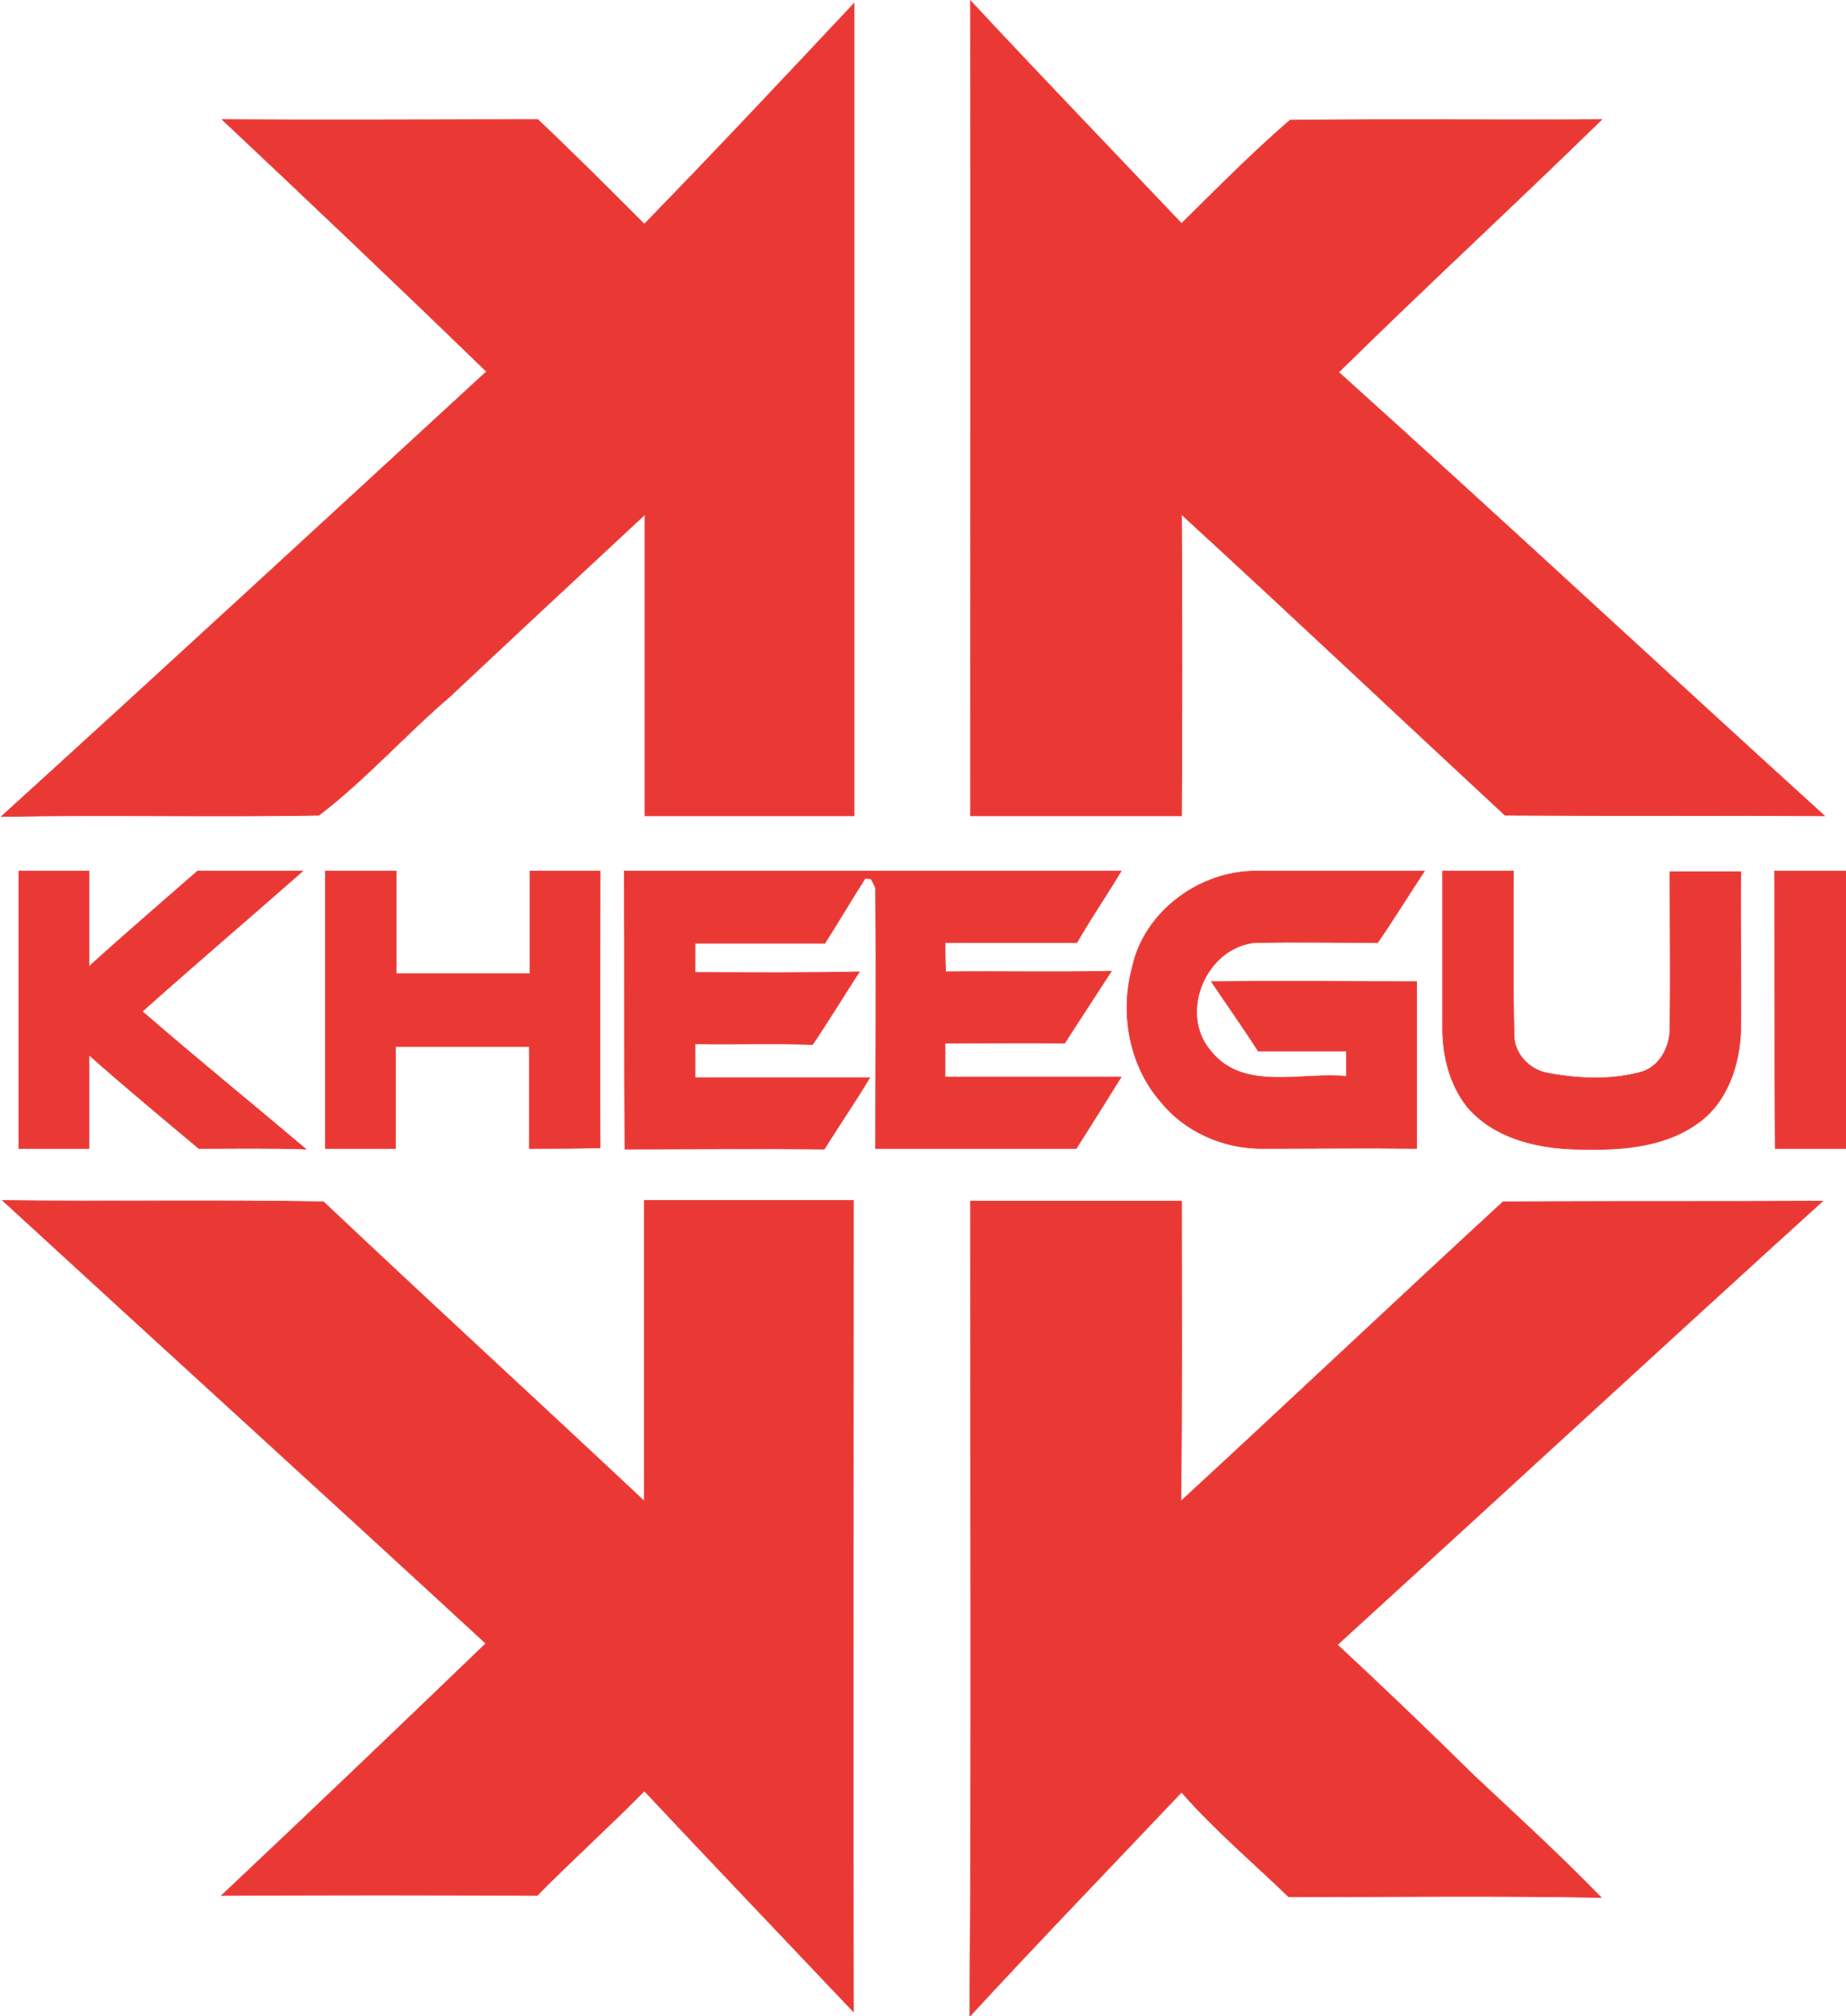 <?xml version="1.0" encoding="utf-8"?>
<svg xmlns="http://www.w3.org/2000/svg" id="Layer_1" style="enable-background:new 0 0 284.2 310.4;" version="1.1" viewBox="0 0 284.2 310.4" x="0px" y="0px">
<style type="text/css">
	.st0{fill:#EA3935;stroke:#EA3935;stroke-width:9.375000e-02;}
</style>
<path class="st0" d="M149.4,0.1c10.7,11.5,21.7,22.9,32.5,34.3c5.5-5.4,10.9-10.9,16.7-15.9c16-0.2,32,0,48-0.1  c-13.4,13.1-27.2,25.8-40.5,38.9c25.1,22.6,49.8,45.6,74.8,68.3c-16.4-0.1-32.8,0-49.2-0.1c-16.6-15.4-33.1-31-49.8-46.3  c0.1,15.5,0.1,30.9,0,46.4c-10.8,0-21.7,0-32.5,0C149.4,83.8,149.5,42,149.4,0.1z"/>
<path class="st0" d="M99.2,34.5c10.9-11.2,21.6-22.6,32.3-34c0,41.7,0,83.4,0,125.1c-10.7,0-21.5,0-32.2,0c0-15.5,0-30.9,0-46.4  c-10,9.3-20,18.6-30,28c-6.9,5.9-13,12.8-20.2,18.3c-16.3,0.3-32.6-0.1-48.9,0.2C25.2,103,50,80.1,74.9,57.2  c-13.5-13.1-27.1-26-40.7-38.8c16.2,0.1,32.4,0,48.6,0C88.4,23.7,93.8,29.1,99.2,34.5z"/>
<path class="st0" d="M2.9,134.1c3.6,0,7.2,0,10.8,0c0,4.9,0,9.8,0,14.7c5.5-5,11.1-9.8,16.7-14.7c5.4,0,10.8,0,16.2,0  c-8.2,7.2-16.5,14.3-24.7,21.6c8.3,7.2,16.8,14.1,25.2,21.2c-5.5-0.2-11-0.1-16.5-0.1c-5.7-4.8-11.4-9.5-16.9-14.4  c0,4.8,0,9.6,0,14.4c-3.6,0-7.2,0-10.8,0C2.9,162.6,2.9,148.3,2.9,134.1z"/>
<path class="st0" d="M50.1,134.1c3.6,0,7.2,0,10.9,0c0,5.3,0,10.6,0,15.8c6.9,0,13.7,0,20.6,0c0-5.3,0-10.6,0-15.8  c3.6,0,7.2,0,10.8,0c0,14.2-0.1,28.4,0,42.6c-3.6,0.1-7.3,0.1-10.9,0.1c0-5.3,0-10.5,0-15.7c-6.9,0-13.8,0-20.6,0  c0,5.3,0,10.5,0,15.7c-3.6,0-7.2,0-10.8,0C50.1,162.6,50.1,148.3,50.1,134.1z"/>
<path class="st0" d="M96.1,134.1c25.5,0,51,0,76.5,0c-2.2,3.7-4.7,7.3-6.8,11c-6.8,0-13.5,0-20.3,0c0,1.5,0,3,0.1,4.5  c8.5-0.1,17,0.1,25.5-0.1c-2.4,3.7-4.8,7.4-7.2,11.1c-6.1-0.1-12.2,0-18.4,0c0,1.7,0,3.5,0,5.2c9,0,18.1,0,27.1,0  c-2.3,3.7-4.6,7.4-6.9,11c-10.3,0-20.6,0-30.9,0c0-13.4,0.1-26.7,0-40.1c-0.2-0.4-0.5-1.1-0.7-1.4c-0.2,0-0.7-0.1-0.9-0.1  c-2.1,3.3-4.1,6.7-6.2,10c-6.7,0-13.4,0-20,0c0,1.5,0,3,0,4.5c8.4,0,16.9,0.1,25.3-0.1c-2.4,3.7-4.7,7.5-7.2,11.2  c-6-0.2-12.1,0-18.1-0.1c0,1.7,0,3.5,0,5.2c9,0,17.9,0,26.9,0c-2.2,3.7-4.7,7.3-7,11c-10.2-0.1-20.4,0-30.7,0  C96.1,162.6,96.2,148.3,96.1,134.1z"/>
<path class="st0" d="M174.3,149c1.8-8.6,10.3-14.9,19-14.9c8.7,0,17.3,0,26,0c-2.4,3.6-4.7,7.4-7.2,11c-6.3,0-12.6-0.1-18.9,0  c-7.6,0.8-11.8,10.9-6.8,16.7c5,6.3,14,3.2,20.9,3.9c0-1.3,0-2.6,0-3.9c-4.5,0-9.1,0-13.6,0c-2.3-3.6-4.8-7.1-7.2-10.7  c10.6-0.1,21.1,0,31.6,0c0,8.6,0,17.1,0,25.7c-8-0.1-15.9,0-23.9,0c-5.9,0-11.8-2.6-15.5-7.2C173.9,164.1,172.4,156.1,174.3,149z"/>
<path class="st0" d="M222.1,134.1c3.6,0,7.3,0,10.9,0c0,8.4-0.1,16.7,0.1,25.1c-0.1,2.9,2.3,5.5,5.2,6c4.8,0.9,9.8,1.1,14.5-0.2  c2.8-0.9,4.3-3.9,4.3-6.7c0.1-8,0-16.1,0-24.1c3.6,0,7.3,0,10.9,0c-0.1,8,0.1,16.1,0,24.1c-0.1,5.6-2.1,11.6-6.9,14.8  c-5.5,3.8-12.5,4-18.9,3.8c-5.9-0.2-12.3-1.8-16.3-6.5c-2.7-3.4-3.8-7.8-3.8-12.1C222.1,150.1,222.1,142.1,222.1,134.1z"/>
<path class="st0" d="M273.2,134.1c3.7,0,7.3,0,11,0c0,14.2,0,28.5,0,42.7c-3.7,0-7.3,0-10.9,0C273.2,162.6,273.3,148.3,273.2,134.1z"/>
<path class="st0" d="M0.4,184.8c16.5,0.2,32.9-0.1,49.4,0.2c16.4,15.5,33,30.7,49.4,46.1c0-15.4,0-30.8,0-46.3c10.7,0,21.5,0,32.2,0  c0,41.6-0.1,83.3,0,124.9c-10.7-11.3-21.5-22.6-32.2-34c-5.4,5.5-11.1,10.6-16.5,16.1c-16.2-0.1-32.4-0.1-48.6,0  c13.7-12.9,27.2-25.8,40.7-38.8C50.2,230.3,25.3,207.7,0.4,184.8z"/>
<path class="st0" d="M149.4,184.9c10.8,0,21.7,0,32.5,0c0,15.4,0.1,30.8-0.1,46.2c16.6-15.3,33-30.8,49.6-46.1  c16.4-0.1,32.8,0,49.2-0.1c-25,22.7-49.8,45.6-74.7,68.3c7.1,6.6,14.1,13.3,21,20.1c6.6,6.2,13.3,12.3,19.6,18.8  c-16-0.3-32.1-0.1-48.1-0.1c-5.5-5.3-11.4-10.3-16.5-16.1c-10.9,11.5-21.9,22.9-32.6,34.5C149.6,268.5,149.4,226.7,149.4,184.9z"/>
</svg>